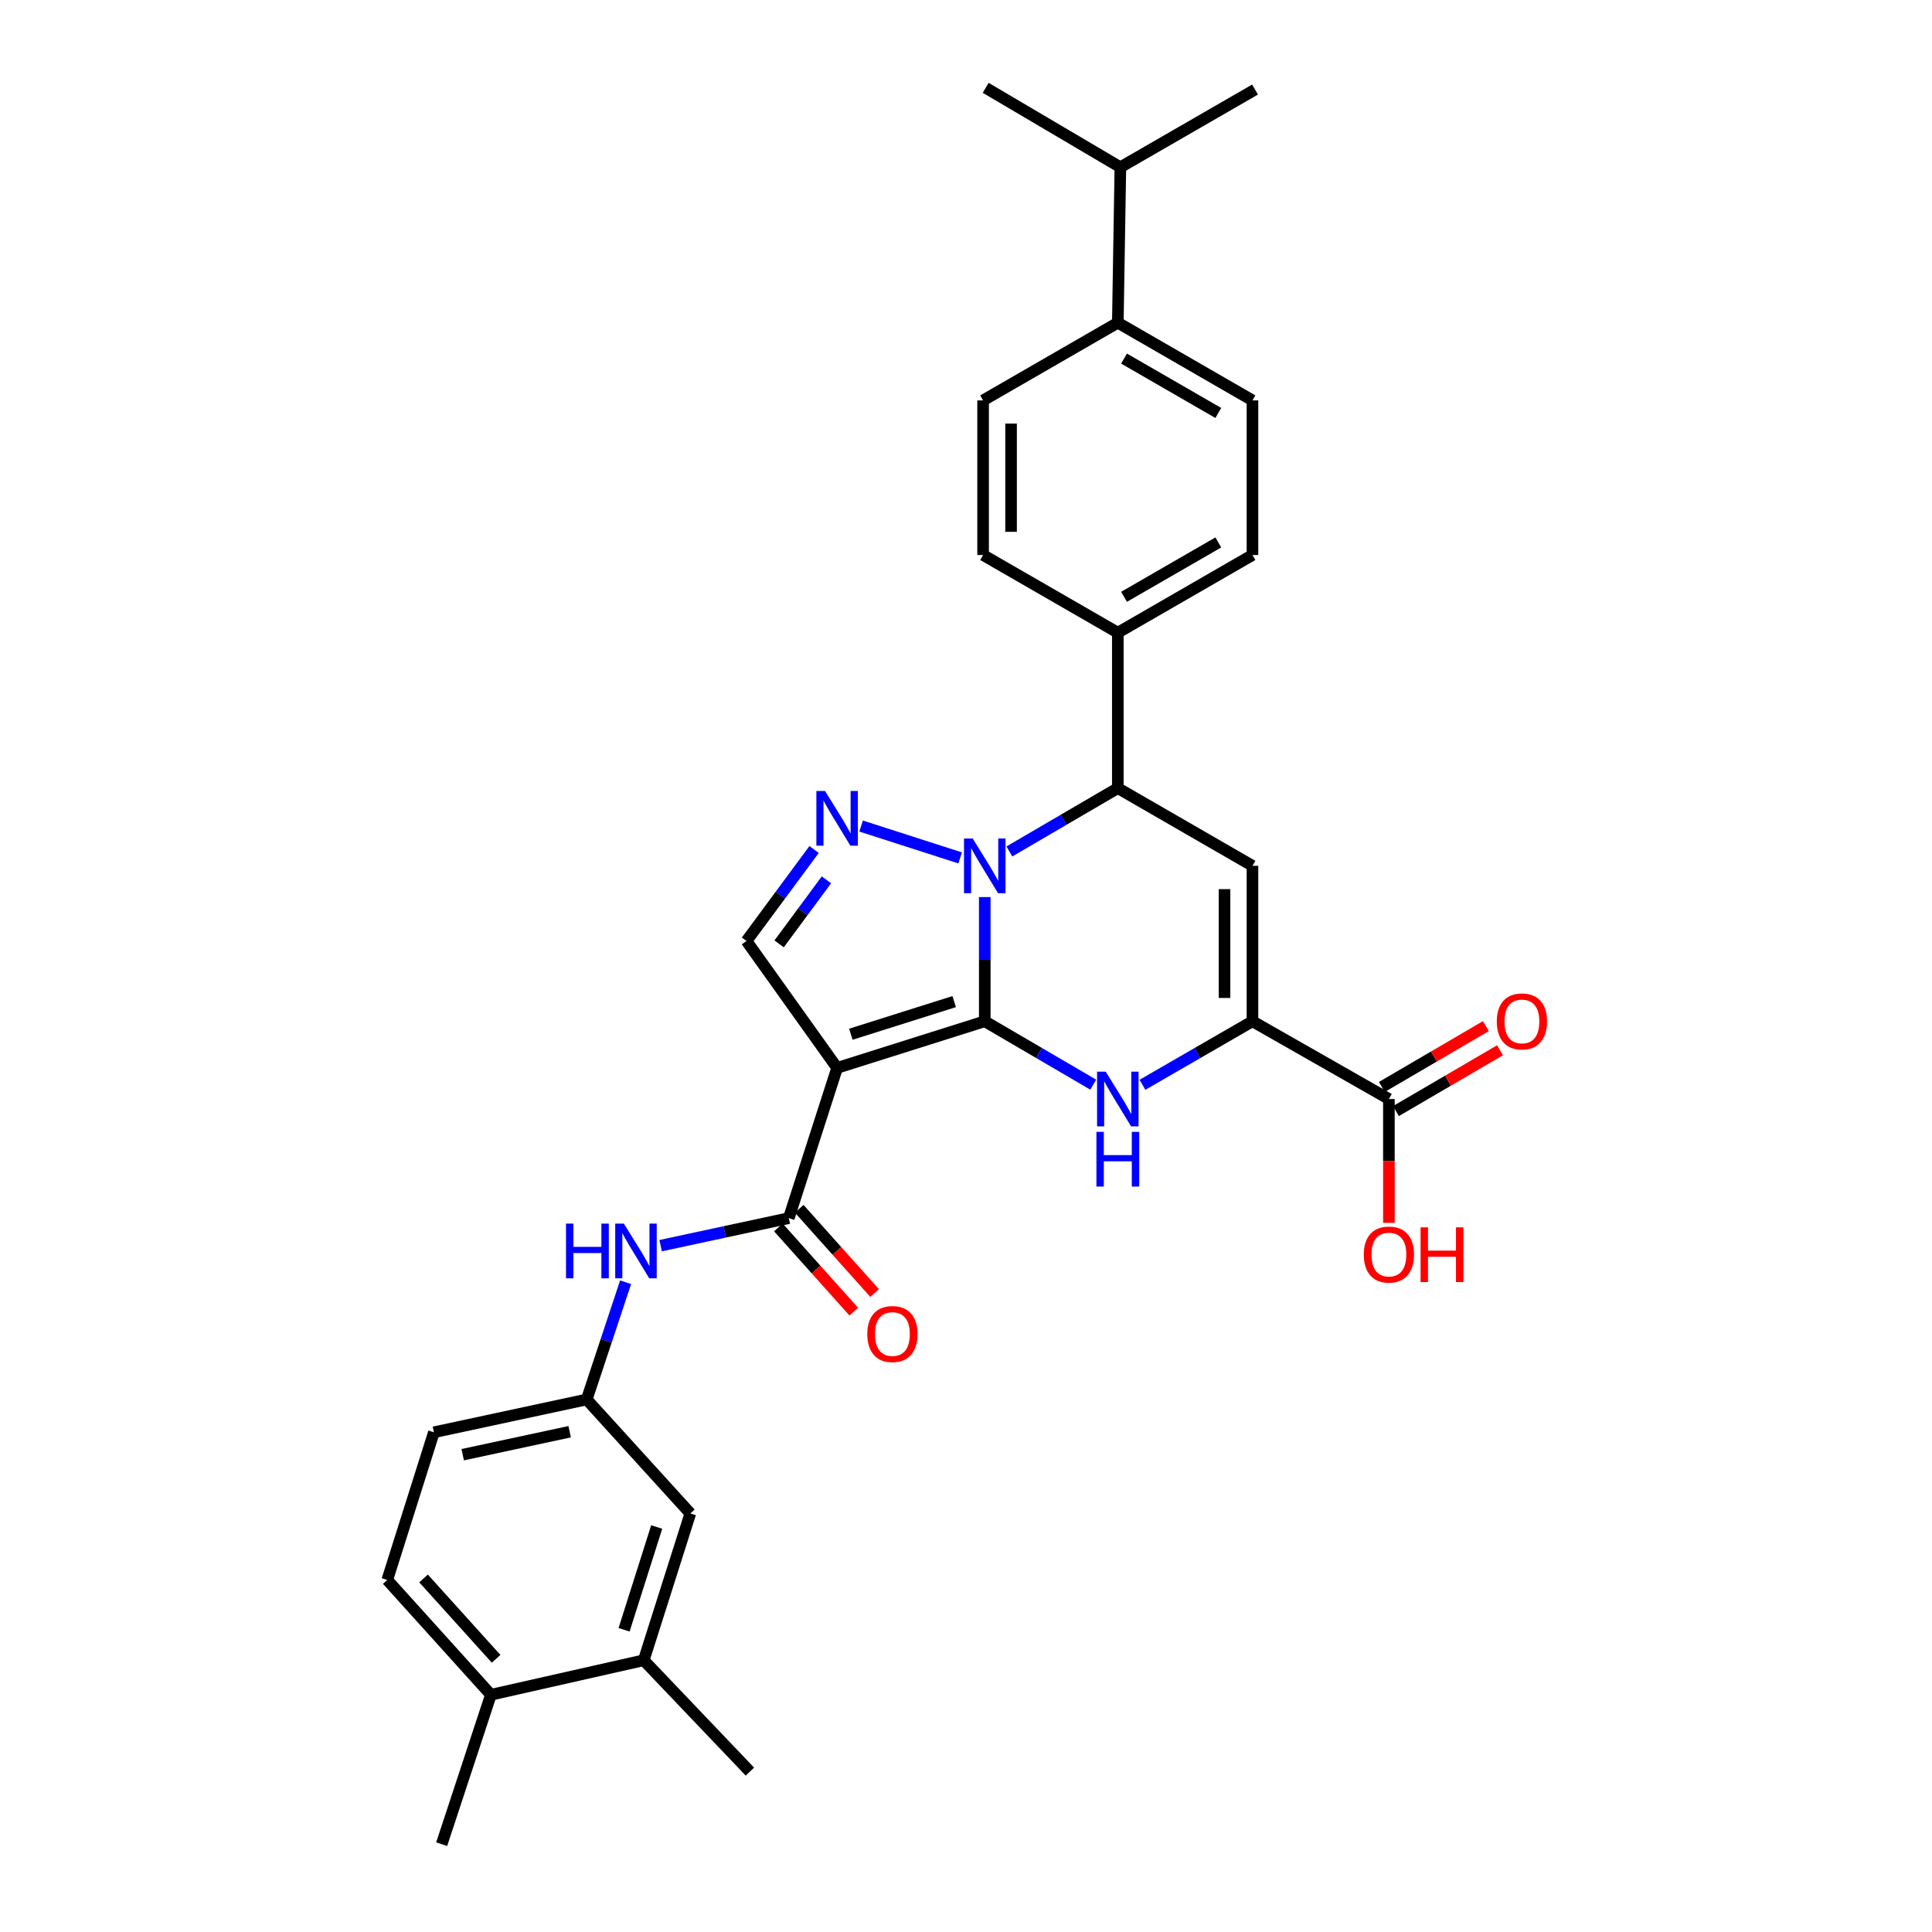 <?xml version='1.0' encoding='iso-8859-1'?>
<svg version='1.1' baseProfile='full'
              xmlns='http://www.w3.org/2000/svg'
                      xmlns:rdkit='http://www.rdkit.org/xml'
                      xmlns:xlink='http://www.w3.org/1999/xlink'
                  xml:space='preserve'
width='1000px' height='1000px' viewBox='0 0 1000 1000'>
<!-- END OF HEADER -->
<rect style='opacity:1.0;fill:#FFFFFF;stroke:none' width='1000' height='1000' x='0' y='0'> </rect>
<path class='bond-0' d='M 509.712,528.606 L 509.712,496.464' style='fill:none;fill-rule:evenodd;stroke:#000000;stroke-width:6px;stroke-linecap:butt;stroke-linejoin:miter;stroke-opacity:1' />
<path class='bond-0' d='M 509.712,496.464 L 509.712,464.323' style='fill:none;fill-rule:evenodd;stroke:#0000FF;stroke-width:6px;stroke-linecap:butt;stroke-linejoin:miter;stroke-opacity:1' />
<path class='bond-1' d='M 509.712,528.606 L 433.294,552.741' style='fill:none;fill-rule:evenodd;stroke:#000000;stroke-width:6px;stroke-linecap:butt;stroke-linejoin:miter;stroke-opacity:1' />
<path class='bond-1' d='M 493.891,518.426 L 440.398,535.321' style='fill:none;fill-rule:evenodd;stroke:#000000;stroke-width:6px;stroke-linecap:butt;stroke-linejoin:miter;stroke-opacity:1' />
<path class='bond-2' d='M 509.712,528.606 L 537.78,545.008' style='fill:none;fill-rule:evenodd;stroke:#000000;stroke-width:6px;stroke-linecap:butt;stroke-linejoin:miter;stroke-opacity:1' />
<path class='bond-2' d='M 537.78,545.008 L 565.847,561.411' style='fill:none;fill-rule:evenodd;stroke:#0000FF;stroke-width:6px;stroke-linecap:butt;stroke-linejoin:miter;stroke-opacity:1' />
<path class='bond-3' d='M 496.965,444.05 L 445.706,427.559' style='fill:none;fill-rule:evenodd;stroke:#0000FF;stroke-width:6px;stroke-linecap:butt;stroke-linejoin:miter;stroke-opacity:1' />
<path class='bond-6' d='M 522.446,440.714 L 550.514,424.321' style='fill:none;fill-rule:evenodd;stroke:#0000FF;stroke-width:6px;stroke-linecap:butt;stroke-linejoin:miter;stroke-opacity:1' />
<path class='bond-6' d='M 550.514,424.321 L 578.581,407.928' style='fill:none;fill-rule:evenodd;stroke:#000000;stroke-width:6px;stroke-linecap:butt;stroke-linejoin:miter;stroke-opacity:1' />
<path class='bond-7' d='M 433.294,552.741 L 408.282,630.494' style='fill:none;fill-rule:evenodd;stroke:#000000;stroke-width:6px;stroke-linecap:butt;stroke-linejoin:miter;stroke-opacity:1' />
<path class='bond-8' d='M 433.294,552.741 L 386.382,487.048' style='fill:none;fill-rule:evenodd;stroke:#000000;stroke-width:6px;stroke-linecap:butt;stroke-linejoin:miter;stroke-opacity:1' />
<path class='bond-4' d='M 591.333,561.489 L 619.806,545.047' style='fill:none;fill-rule:evenodd;stroke:#0000FF;stroke-width:6px;stroke-linecap:butt;stroke-linejoin:miter;stroke-opacity:1' />
<path class='bond-4' d='M 619.806,545.047 L 648.278,528.606' style='fill:none;fill-rule:evenodd;stroke:#000000;stroke-width:6px;stroke-linecap:butt;stroke-linejoin:miter;stroke-opacity:1' />
<path class='bond-31' d='M 421.372,439.699 L 403.877,463.374' style='fill:none;fill-rule:evenodd;stroke:#0000FF;stroke-width:6px;stroke-linecap:butt;stroke-linejoin:miter;stroke-opacity:1' />
<path class='bond-31' d='M 403.877,463.374 L 386.382,487.048' style='fill:none;fill-rule:evenodd;stroke:#000000;stroke-width:6px;stroke-linecap:butt;stroke-linejoin:miter;stroke-opacity:1' />
<path class='bond-31' d='M 427.762,455.402 L 415.515,471.974' style='fill:none;fill-rule:evenodd;stroke:#0000FF;stroke-width:6px;stroke-linecap:butt;stroke-linejoin:miter;stroke-opacity:1' />
<path class='bond-31' d='M 415.515,471.974 L 403.269,488.546' style='fill:none;fill-rule:evenodd;stroke:#000000;stroke-width:6px;stroke-linecap:butt;stroke-linejoin:miter;stroke-opacity:1' />
<path class='bond-5' d='M 648.278,528.606 L 648.278,448.151' style='fill:none;fill-rule:evenodd;stroke:#000000;stroke-width:6px;stroke-linecap:butt;stroke-linejoin:miter;stroke-opacity:1' />
<path class='bond-5' d='M 633.806,516.537 L 633.806,460.22' style='fill:none;fill-rule:evenodd;stroke:#000000;stroke-width:6px;stroke-linecap:butt;stroke-linejoin:miter;stroke-opacity:1' />
<path class='bond-9' d='M 648.278,528.606 L 718.891,568.853' style='fill:none;fill-rule:evenodd;stroke:#000000;stroke-width:6px;stroke-linecap:butt;stroke-linejoin:miter;stroke-opacity:1' />
<path class='bond-32' d='M 648.278,448.151 L 578.581,407.928' style='fill:none;fill-rule:evenodd;stroke:#000000;stroke-width:6px;stroke-linecap:butt;stroke-linejoin:miter;stroke-opacity:1' />
<path class='bond-11' d='M 578.581,407.928 L 578.581,327.474' style='fill:none;fill-rule:evenodd;stroke:#000000;stroke-width:6px;stroke-linecap:butt;stroke-linejoin:miter;stroke-opacity:1' />
<path class='bond-10' d='M 408.282,630.494 L 375.112,637.624' style='fill:none;fill-rule:evenodd;stroke:#000000;stroke-width:6px;stroke-linecap:butt;stroke-linejoin:miter;stroke-opacity:1' />
<path class='bond-10' d='M 375.112,637.624 L 341.942,644.754' style='fill:none;fill-rule:evenodd;stroke:#0000FF;stroke-width:6px;stroke-linecap:butt;stroke-linejoin:miter;stroke-opacity:1' />
<path class='bond-14' d='M 402.89,635.319 L 422.396,657.114' style='fill:none;fill-rule:evenodd;stroke:#000000;stroke-width:6px;stroke-linecap:butt;stroke-linejoin:miter;stroke-opacity:1' />
<path class='bond-14' d='M 422.396,657.114 L 441.901,678.909' style='fill:none;fill-rule:evenodd;stroke:#FF0000;stroke-width:6px;stroke-linecap:butt;stroke-linejoin:miter;stroke-opacity:1' />
<path class='bond-14' d='M 413.674,625.668 L 433.179,647.463' style='fill:none;fill-rule:evenodd;stroke:#000000;stroke-width:6px;stroke-linecap:butt;stroke-linejoin:miter;stroke-opacity:1' />
<path class='bond-14' d='M 433.179,647.463 L 452.685,669.259' style='fill:none;fill-rule:evenodd;stroke:#FF0000;stroke-width:6px;stroke-linecap:butt;stroke-linejoin:miter;stroke-opacity:1' />
<path class='bond-18' d='M 722.543,575.099 L 749.469,559.359' style='fill:none;fill-rule:evenodd;stroke:#000000;stroke-width:6px;stroke-linecap:butt;stroke-linejoin:miter;stroke-opacity:1' />
<path class='bond-18' d='M 749.469,559.359 L 776.394,543.618' style='fill:none;fill-rule:evenodd;stroke:#FF0000;stroke-width:6px;stroke-linecap:butt;stroke-linejoin:miter;stroke-opacity:1' />
<path class='bond-18' d='M 715.24,562.606 L 742.165,546.865' style='fill:none;fill-rule:evenodd;stroke:#000000;stroke-width:6px;stroke-linecap:butt;stroke-linejoin:miter;stroke-opacity:1' />
<path class='bond-18' d='M 742.165,546.865 L 769.091,531.124' style='fill:none;fill-rule:evenodd;stroke:#FF0000;stroke-width:6px;stroke-linecap:butt;stroke-linejoin:miter;stroke-opacity:1' />
<path class='bond-24' d='M 718.891,568.853 L 718.891,600.898' style='fill:none;fill-rule:evenodd;stroke:#000000;stroke-width:6px;stroke-linecap:butt;stroke-linejoin:miter;stroke-opacity:1' />
<path class='bond-24' d='M 718.891,600.898 L 718.891,632.944' style='fill:none;fill-rule:evenodd;stroke:#FF0000;stroke-width:6px;stroke-linecap:butt;stroke-linejoin:miter;stroke-opacity:1' />
<path class='bond-13' d='M 323.809,663.682 L 313.743,694.02' style='fill:none;fill-rule:evenodd;stroke:#0000FF;stroke-width:6px;stroke-linecap:butt;stroke-linejoin:miter;stroke-opacity:1' />
<path class='bond-13' d='M 313.743,694.02 L 303.677,724.358' style='fill:none;fill-rule:evenodd;stroke:#000000;stroke-width:6px;stroke-linecap:butt;stroke-linejoin:miter;stroke-opacity:1' />
<path class='bond-19' d='M 578.581,327.474 L 508.852,287.275' style='fill:none;fill-rule:evenodd;stroke:#000000;stroke-width:6px;stroke-linecap:butt;stroke-linejoin:miter;stroke-opacity:1' />
<path class='bond-20' d='M 578.581,327.474 L 648.278,287.275' style='fill:none;fill-rule:evenodd;stroke:#000000;stroke-width:6px;stroke-linecap:butt;stroke-linejoin:miter;stroke-opacity:1' />
<path class='bond-20' d='M 581.805,308.908 L 630.593,280.769' style='fill:none;fill-rule:evenodd;stroke:#000000;stroke-width:6px;stroke-linecap:butt;stroke-linejoin:miter;stroke-opacity:1' />
<path class='bond-12' d='M 333.199,859.346 L 357.318,783.362' style='fill:none;fill-rule:evenodd;stroke:#000000;stroke-width:6px;stroke-linecap:butt;stroke-linejoin:miter;stroke-opacity:1' />
<path class='bond-12' d='M 323.023,843.57 L 339.907,790.382' style='fill:none;fill-rule:evenodd;stroke:#000000;stroke-width:6px;stroke-linecap:butt;stroke-linejoin:miter;stroke-opacity:1' />
<path class='bond-27' d='M 333.199,859.346 L 388.151,916.984' style='fill:none;fill-rule:evenodd;stroke:#000000;stroke-width:6px;stroke-linecap:butt;stroke-linejoin:miter;stroke-opacity:1' />
<path class='bond-34' d='M 333.199,859.346 L 254.095,877.211' style='fill:none;fill-rule:evenodd;stroke:#000000;stroke-width:6px;stroke-linecap:butt;stroke-linejoin:miter;stroke-opacity:1' />
<path class='bond-15' d='M 303.677,724.358 L 357.318,783.362' style='fill:none;fill-rule:evenodd;stroke:#000000;stroke-width:6px;stroke-linecap:butt;stroke-linejoin:miter;stroke-opacity:1' />
<path class='bond-25' d='M 303.677,724.358 L 224.589,741.346' style='fill:none;fill-rule:evenodd;stroke:#000000;stroke-width:6px;stroke-linecap:butt;stroke-linejoin:miter;stroke-opacity:1' />
<path class='bond-25' d='M 294.853,741.055 L 239.492,752.947' style='fill:none;fill-rule:evenodd;stroke:#000000;stroke-width:6px;stroke-linecap:butt;stroke-linejoin:miter;stroke-opacity:1' />
<path class='bond-16' d='M 254.095,877.211 L 200.446,817.781' style='fill:none;fill-rule:evenodd;stroke:#000000;stroke-width:6px;stroke-linecap:butt;stroke-linejoin:miter;stroke-opacity:1' />
<path class='bond-16' d='M 256.79,858.599 L 219.235,816.998' style='fill:none;fill-rule:evenodd;stroke:#000000;stroke-width:6px;stroke-linecap:butt;stroke-linejoin:miter;stroke-opacity:1' />
<path class='bond-28' d='M 254.095,877.211 L 228.609,954.545' style='fill:none;fill-rule:evenodd;stroke:#000000;stroke-width:6px;stroke-linecap:butt;stroke-linejoin:miter;stroke-opacity:1' />
<path class='bond-17' d='M 578.581,167.032 L 648.278,207.247' style='fill:none;fill-rule:evenodd;stroke:#000000;stroke-width:6px;stroke-linecap:butt;stroke-linejoin:miter;stroke-opacity:1' />
<path class='bond-17' d='M 581.803,185.599 L 630.591,213.75' style='fill:none;fill-rule:evenodd;stroke:#000000;stroke-width:6px;stroke-linecap:butt;stroke-linejoin:miter;stroke-opacity:1' />
<path class='bond-26' d='M 578.581,167.032 L 579.9,86.562' style='fill:none;fill-rule:evenodd;stroke:#000000;stroke-width:6px;stroke-linecap:butt;stroke-linejoin:miter;stroke-opacity:1' />
<path class='bond-33' d='M 578.581,167.032 L 508.852,207.247' style='fill:none;fill-rule:evenodd;stroke:#000000;stroke-width:6px;stroke-linecap:butt;stroke-linejoin:miter;stroke-opacity:1' />
<path class='bond-21' d='M 508.852,287.275 L 508.852,207.247' style='fill:none;fill-rule:evenodd;stroke:#000000;stroke-width:6px;stroke-linecap:butt;stroke-linejoin:miter;stroke-opacity:1' />
<path class='bond-21' d='M 523.324,275.271 L 523.324,219.251' style='fill:none;fill-rule:evenodd;stroke:#000000;stroke-width:6px;stroke-linecap:butt;stroke-linejoin:miter;stroke-opacity:1' />
<path class='bond-22' d='M 648.278,287.275 L 648.278,207.247' style='fill:none;fill-rule:evenodd;stroke:#000000;stroke-width:6px;stroke-linecap:butt;stroke-linejoin:miter;stroke-opacity:1' />
<path class='bond-23' d='M 200.446,817.781 L 224.589,741.346' style='fill:none;fill-rule:evenodd;stroke:#000000;stroke-width:6px;stroke-linecap:butt;stroke-linejoin:miter;stroke-opacity:1' />
<path class='bond-29' d='M 579.9,86.562 L 649.613,46.355' style='fill:none;fill-rule:evenodd;stroke:#000000;stroke-width:6px;stroke-linecap:butt;stroke-linejoin:miter;stroke-opacity:1' />
<path class='bond-30' d='M 579.9,86.562 L 510.187,45.455' style='fill:none;fill-rule:evenodd;stroke:#000000;stroke-width:6px;stroke-linecap:butt;stroke-linejoin:miter;stroke-opacity:1' />
<path  class='atom-1' d='M 503.452 433.991
L 512.732 448.991
Q 513.652 450.471, 515.132 453.151
Q 516.612 455.831, 516.692 455.991
L 516.692 433.991
L 520.452 433.991
L 520.452 462.311
L 516.572 462.311
L 506.612 445.911
Q 505.452 443.991, 504.212 441.791
Q 503.012 439.591, 502.652 438.911
L 502.652 462.311
L 498.972 462.311
L 498.972 433.991
L 503.452 433.991
' fill='#0000FF'/>
<path  class='atom-3' d='M 572.321 554.693
L 581.601 569.693
Q 582.521 571.173, 584.001 573.853
Q 585.481 576.533, 585.561 576.693
L 585.561 554.693
L 589.321 554.693
L 589.321 583.013
L 585.441 583.013
L 575.481 566.613
Q 574.321 564.693, 573.081 562.493
Q 571.881 560.293, 571.521 559.613
L 571.521 583.013
L 567.841 583.013
L 567.841 554.693
L 572.321 554.693
' fill='#0000FF'/>
<path  class='atom-3' d='M 567.501 585.845
L 571.341 585.845
L 571.341 597.885
L 585.821 597.885
L 585.821 585.845
L 589.661 585.845
L 589.661 614.165
L 585.821 614.165
L 585.821 601.085
L 571.341 601.085
L 571.341 614.165
L 567.501 614.165
L 567.501 585.845
' fill='#0000FF'/>
<path  class='atom-4' d='M 427.034 409.406
L 436.314 424.406
Q 437.234 425.886, 438.714 428.566
Q 440.194 431.246, 440.274 431.406
L 440.274 409.406
L 444.034 409.406
L 444.034 437.726
L 440.154 437.726
L 430.194 421.326
Q 429.034 419.406, 427.794 417.206
Q 426.594 415.006, 426.234 414.326
L 426.234 437.726
L 422.554 437.726
L 422.554 409.406
L 427.034 409.406
' fill='#0000FF'/>
<path  class='atom-11' d='M 292.959 633.338
L 296.799 633.338
L 296.799 645.378
L 311.279 645.378
L 311.279 633.338
L 315.119 633.338
L 315.119 661.658
L 311.279 661.658
L 311.279 648.578
L 296.799 648.578
L 296.799 661.658
L 292.959 661.658
L 292.959 633.338
' fill='#0000FF'/>
<path  class='atom-11' d='M 322.919 633.338
L 332.199 648.338
Q 333.119 649.818, 334.599 652.498
Q 336.079 655.178, 336.159 655.338
L 336.159 633.338
L 339.919 633.338
L 339.919 661.658
L 336.039 661.658
L 326.079 645.258
Q 324.919 643.338, 323.679 641.138
Q 322.479 638.938, 322.119 638.258
L 322.119 661.658
L 318.439 661.658
L 318.439 633.338
L 322.919 633.338
' fill='#0000FF'/>
<path  class='atom-15' d='M 448.908 690.494
Q 448.908 683.694, 452.268 679.894
Q 455.628 676.094, 461.908 676.094
Q 468.188 676.094, 471.548 679.894
Q 474.908 683.694, 474.908 690.494
Q 474.908 697.374, 471.508 701.294
Q 468.108 705.174, 461.908 705.174
Q 455.668 705.174, 452.268 701.294
Q 448.908 697.414, 448.908 690.494
M 461.908 701.974
Q 466.228 701.974, 468.548 699.094
Q 470.908 696.174, 470.908 690.494
Q 470.908 684.934, 468.548 682.134
Q 466.228 679.294, 461.908 679.294
Q 457.588 679.294, 455.228 682.094
Q 452.908 684.894, 452.908 690.494
Q 452.908 696.214, 455.228 699.094
Q 457.588 701.974, 461.908 701.974
' fill='#FF0000'/>
<path  class='atom-19' d='M 774.736 528.686
Q 774.736 521.886, 778.096 518.086
Q 781.456 514.286, 787.736 514.286
Q 794.016 514.286, 797.376 518.086
Q 800.736 521.886, 800.736 528.686
Q 800.736 535.566, 797.336 539.486
Q 793.936 543.366, 787.736 543.366
Q 781.496 543.366, 778.096 539.486
Q 774.736 535.606, 774.736 528.686
M 787.736 540.166
Q 792.056 540.166, 794.376 537.286
Q 796.736 534.366, 796.736 528.686
Q 796.736 523.126, 794.376 520.326
Q 792.056 517.486, 787.736 517.486
Q 783.416 517.486, 781.056 520.286
Q 778.736 523.086, 778.736 528.686
Q 778.736 534.406, 781.056 537.286
Q 783.416 540.166, 787.736 540.166
' fill='#FF0000'/>
<path  class='atom-25' d='M 705.891 649.355
Q 705.891 642.555, 709.251 638.755
Q 712.611 634.955, 718.891 634.955
Q 725.171 634.955, 728.531 638.755
Q 731.891 642.555, 731.891 649.355
Q 731.891 656.235, 728.491 660.155
Q 725.091 664.035, 718.891 664.035
Q 712.651 664.035, 709.251 660.155
Q 705.891 656.275, 705.891 649.355
M 718.891 660.835
Q 723.211 660.835, 725.531 657.955
Q 727.891 655.035, 727.891 649.355
Q 727.891 643.795, 725.531 640.995
Q 723.211 638.155, 718.891 638.155
Q 714.571 638.155, 712.211 640.955
Q 709.891 643.755, 709.891 649.355
Q 709.891 655.075, 712.211 657.955
Q 714.571 660.835, 718.891 660.835
' fill='#FF0000'/>
<path  class='atom-25' d='M 735.291 635.275
L 739.131 635.275
L 739.131 647.315
L 753.611 647.315
L 753.611 635.275
L 757.451 635.275
L 757.451 663.595
L 753.611 663.595
L 753.611 650.515
L 739.131 650.515
L 739.131 663.595
L 735.291 663.595
L 735.291 635.275
' fill='#FF0000'/>
</svg>
